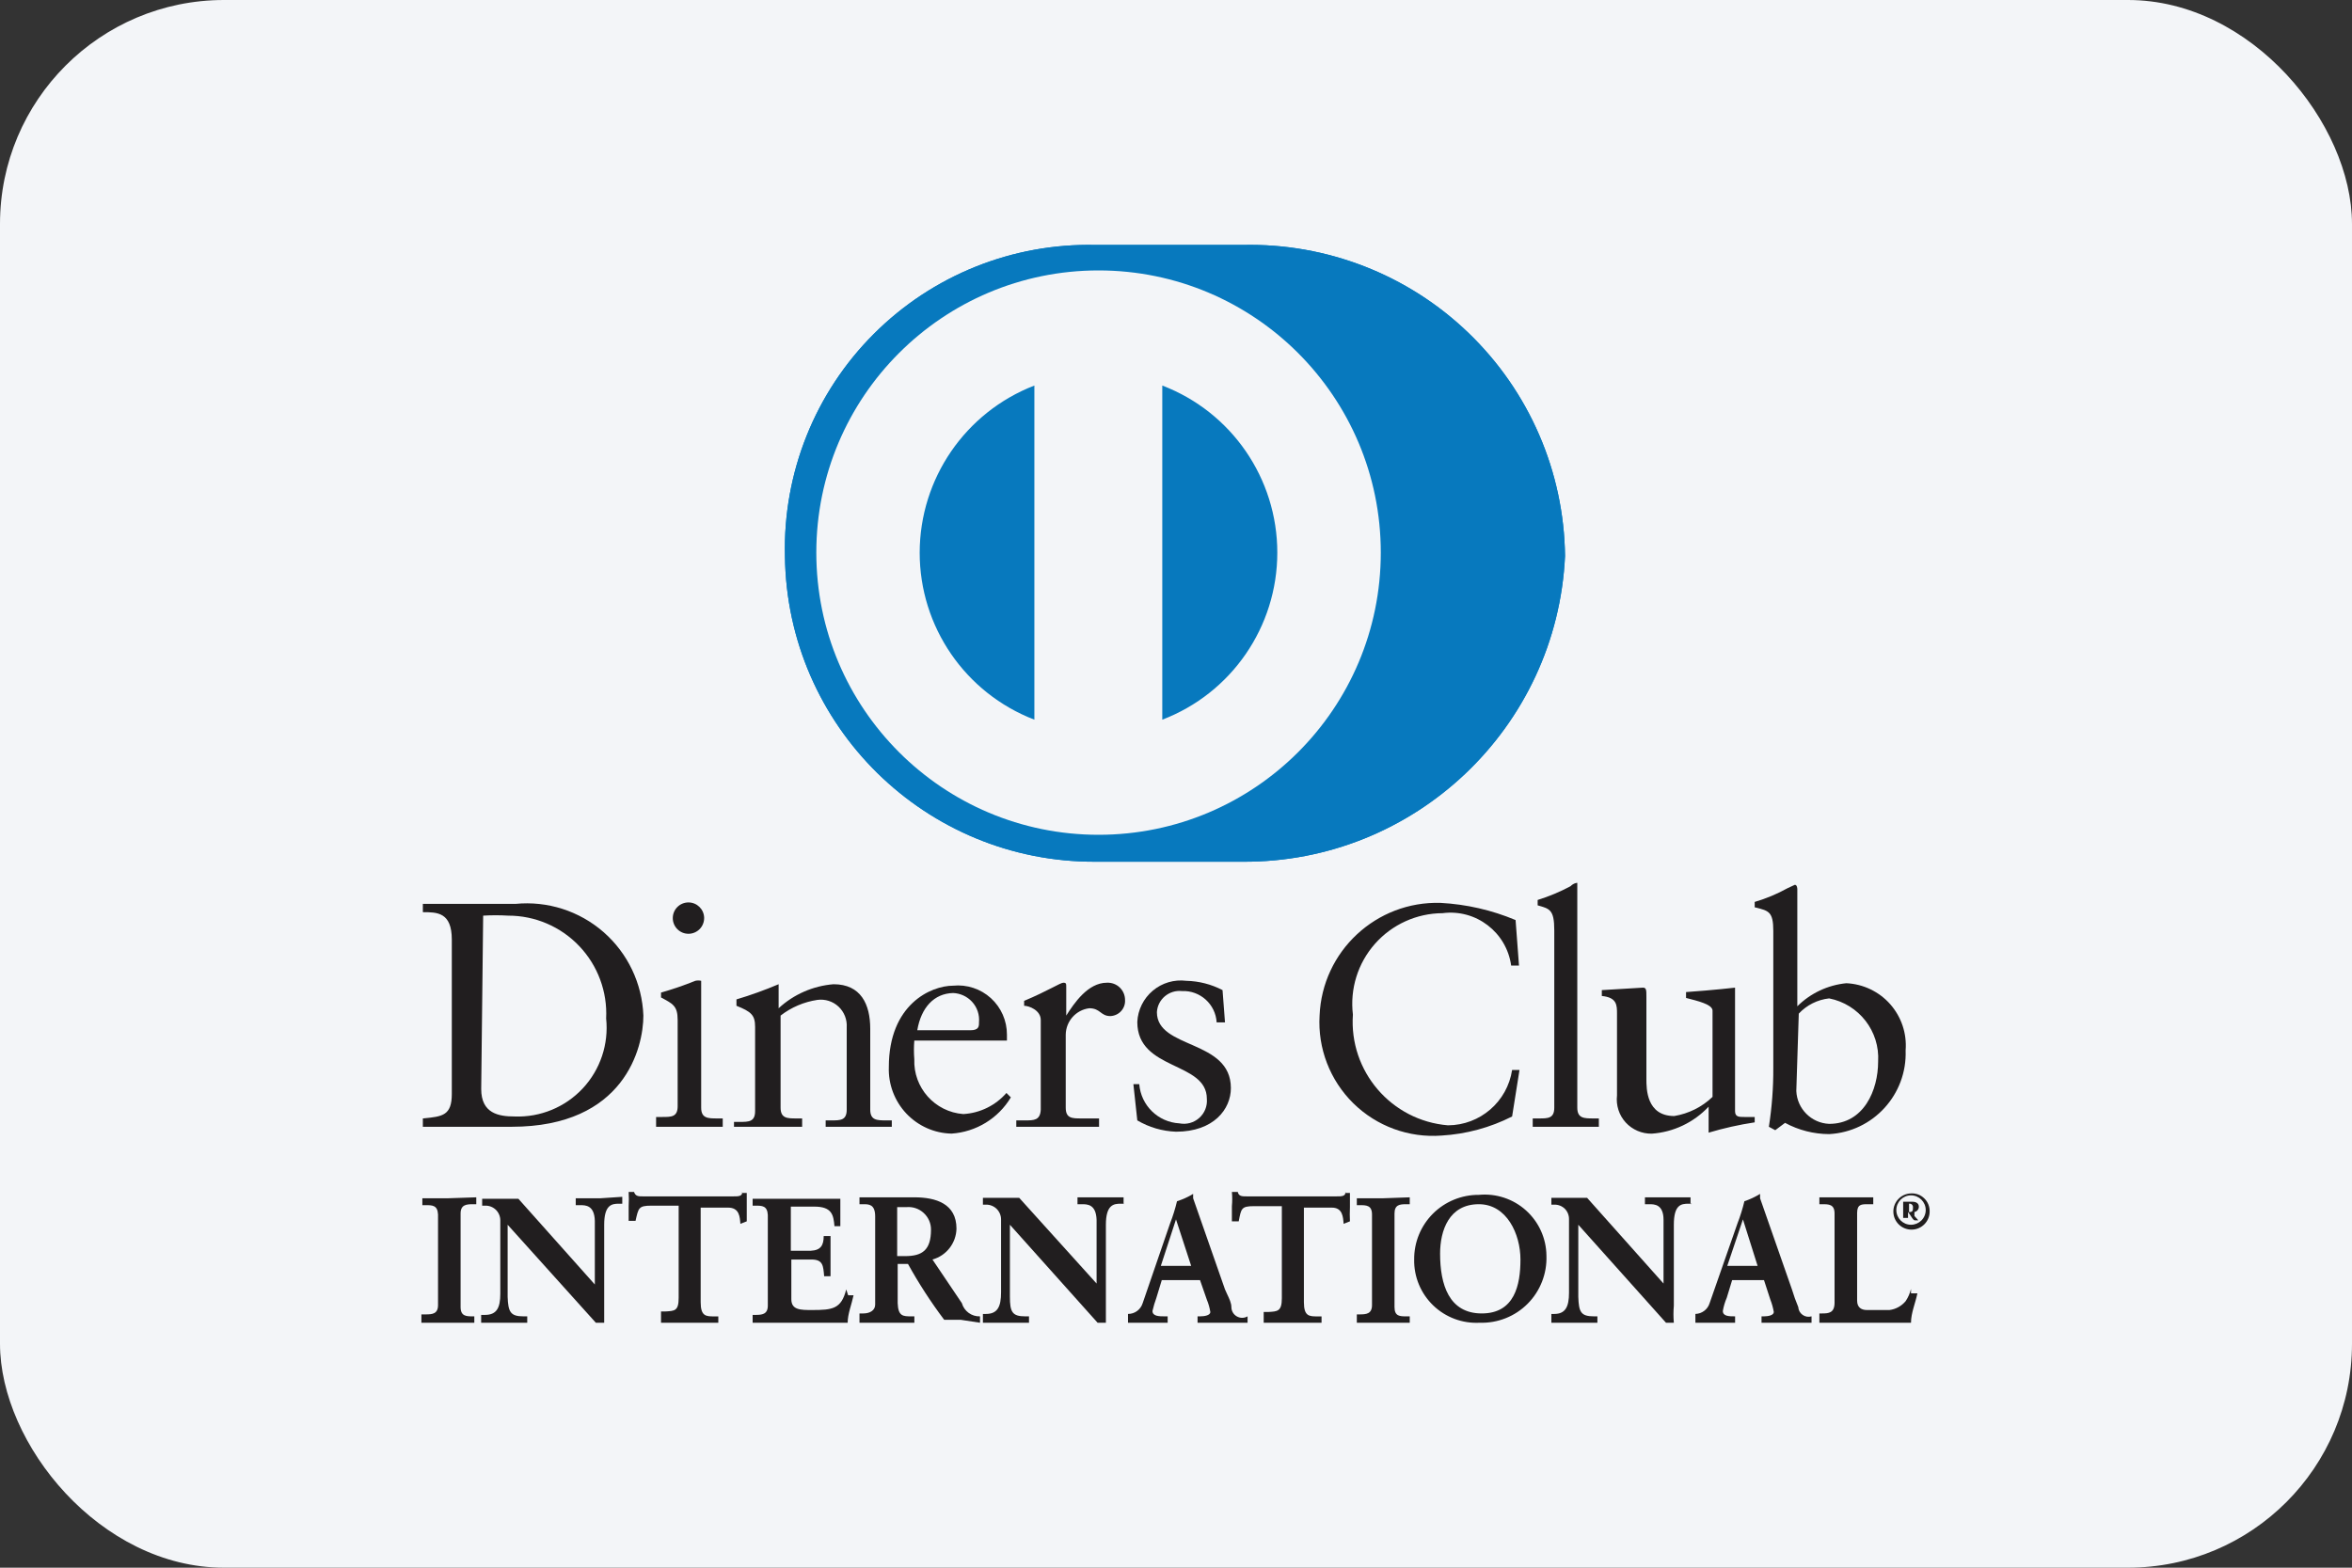 <svg width="42" height="28" viewBox="0 0 42 28" fill="none" xmlns="http://www.w3.org/2000/svg">
<rect x="0" y="0" width="42" height="28" fill="#333333" stroke="none"/>
<g id="dinnerclub-light-large">
<rect id="card_bg" width="42" height="28" rx="4" fill="#F3F5F8"/>
<g id="dinner_club">
<path id="Shape" fill-rule="evenodd" clip-rule="evenodd" d="M11.489 18.139C11.489 18.707 11.156 20.125 9.135 20.125H7.551V19.976C7.559 19.975 7.567 19.975 7.574 19.974C7.9 19.941 8.068 19.924 8.068 19.539V16.782C8.068 16.292 7.805 16.292 7.551 16.292V16.144H9.205C9.776 16.088 10.345 16.27 10.778 16.648C11.21 17.026 11.467 17.565 11.489 18.139ZM9.074 16.354C8.925 16.345 8.776 16.345 8.628 16.354L8.593 19.451C8.593 19.889 8.908 19.941 9.188 19.941C9.647 19.959 10.092 19.776 10.406 19.44C10.72 19.104 10.872 18.648 10.824 18.191C10.848 17.712 10.674 17.244 10.343 16.897C10.012 16.549 9.553 16.353 9.074 16.354Z" fill="#211E1F"/>
<path id="Path" d="M12.906 20.125V19.976H12.81C12.644 19.976 12.521 19.976 12.521 19.784V17.596V17.518C12.487 17.51 12.451 17.51 12.416 17.518C12.216 17.599 12.012 17.669 11.804 17.728V17.815C12.014 17.929 12.101 17.964 12.101 18.218V19.758C12.101 19.95 11.988 19.95 11.83 19.95H11.716V20.125H12.941H12.906Z" fill="#211E1F"/>
<path id="Path_2" d="M12.294 16.678C12.37 16.678 12.442 16.647 12.495 16.593C12.548 16.538 12.576 16.465 12.574 16.389C12.569 16.238 12.445 16.118 12.294 16.118C12.139 16.118 12.014 16.243 12.014 16.398C12.014 16.552 12.139 16.678 12.294 16.678Z" fill="#211E1F"/>
<path id="Path_3" d="M15.925 20.011H15.829C15.662 20.011 15.54 20.011 15.54 19.819V18.375C15.54 17.938 15.374 17.579 14.884 17.579C14.518 17.609 14.174 17.759 13.904 18.008V17.64C13.904 17.596 13.904 17.579 13.904 17.579C13.658 17.683 13.407 17.774 13.151 17.85V17.964C13.414 18.069 13.484 18.13 13.484 18.34V19.845C13.484 20.038 13.37 20.038 13.204 20.038H13.107V20.125H14.324V19.976H14.219C14.061 19.976 13.939 19.976 13.939 19.784V18.139C14.13 17.991 14.356 17.895 14.595 17.859C14.733 17.84 14.872 17.884 14.974 17.979C15.075 18.074 15.129 18.21 15.12 18.349V19.819C15.12 20.011 15.006 20.011 14.849 20.011H14.744V20.125H15.925V20.011Z" fill="#211E1F"/>
<path id="Shape_2" fill-rule="evenodd" clip-rule="evenodd" d="M18.051 19.6C17.826 19.976 17.43 20.218 16.992 20.247C16.685 20.241 16.394 20.111 16.183 19.887C15.973 19.663 15.861 19.364 15.872 19.058C15.872 17.938 16.625 17.605 17.019 17.605C17.265 17.58 17.511 17.661 17.695 17.828C17.878 17.995 17.982 18.232 17.981 18.48V18.585H17.929H16.327C16.318 18.696 16.318 18.807 16.327 18.918C16.307 19.427 16.694 19.86 17.202 19.898C17.499 19.881 17.777 19.745 17.972 19.521L18.051 19.6ZM16.992 17.736C17 17.736 17.007 17.736 17.014 17.736H16.992ZM17.02 17.736C17.018 17.736 17.016 17.736 17.014 17.736H17.036C17.031 17.736 17.026 17.736 17.02 17.736ZM17.02 17.736C17.147 17.741 17.268 17.796 17.355 17.889C17.449 17.989 17.495 18.125 17.482 18.261C17.482 18.331 17.482 18.401 17.325 18.401H16.38C16.449 17.996 16.679 17.744 17.02 17.736Z" fill="#211E1F"/>
<path id="Path_4" d="M18.305 20.011H18.148V20.125H19.626V19.976H19.311C19.145 19.976 19.031 19.976 19.031 19.784V18.48C19.034 18.24 19.213 18.038 19.451 18.008C19.652 18.008 19.652 18.148 19.828 18.148C19.901 18.145 19.971 18.113 20.02 18.059C20.07 18.004 20.095 17.932 20.09 17.859C20.09 17.774 20.055 17.694 19.994 17.636C19.933 17.578 19.85 17.548 19.766 17.552C19.425 17.552 19.18 17.92 19.04 18.139V17.631C19.04 17.57 19.04 17.552 18.988 17.552C18.935 17.552 18.707 17.701 18.288 17.876V17.964C18.375 17.964 18.585 18.043 18.585 18.218V19.819C18.576 20.011 18.462 20.011 18.305 20.011Z" fill="#211E1F"/>
<path id="Path_5" d="M21.061 20.064C20.68 20.043 20.374 19.744 20.344 19.364H20.239L20.309 20.011C20.519 20.135 20.756 20.204 21 20.213C21.674 20.213 21.98 19.81 21.98 19.434C21.98 18.559 20.659 18.743 20.659 18.078C20.665 17.967 20.717 17.865 20.801 17.794C20.886 17.723 20.995 17.689 21.105 17.701C21.43 17.686 21.707 17.936 21.726 18.261H21.875L21.831 17.684C21.631 17.58 21.41 17.523 21.184 17.518C20.969 17.491 20.752 17.554 20.586 17.694C20.42 17.833 20.319 18.036 20.309 18.253C20.309 19.128 21.551 18.953 21.551 19.626C21.562 19.755 21.512 19.881 21.415 19.967C21.319 20.053 21.188 20.089 21.061 20.064Z" fill="#211E1F"/>
<path id="Path_6" d="M27.002 19.941L27.134 19.11H27.002C26.916 19.677 26.43 20.097 25.856 20.099C24.845 20.015 24.088 19.134 24.159 18.121C24.104 17.663 24.247 17.203 24.553 16.857C24.859 16.511 25.298 16.312 25.76 16.31C26.356 16.232 26.903 16.65 26.985 17.246H27.125L27.064 16.433C26.638 16.254 26.185 16.151 25.725 16.126C24.575 16.092 23.611 16.989 23.564 18.139C23.529 18.723 23.749 19.294 24.166 19.705C24.584 20.116 25.158 20.326 25.742 20.282C26.181 20.256 26.61 20.14 27.002 19.941Z" fill="#211E1F"/>
<path id="Path_7" d="M28.551 20.125V19.976H28.455C28.289 19.976 28.166 19.976 28.166 19.784V15.846V15.768C28.166 15.768 28.105 15.768 28.044 15.829C27.857 15.929 27.66 16.011 27.458 16.074V16.17C27.668 16.231 27.755 16.24 27.755 16.616V19.784C27.755 19.976 27.641 19.976 27.484 19.976H27.37V20.125H28.595H28.551Z" fill="#211E1F"/>
<path id="Path_8" d="M28.875 18.104V19.565C28.855 19.741 28.911 19.917 29.03 20.048C29.149 20.178 29.319 20.251 29.496 20.248C29.883 20.221 30.245 20.049 30.511 19.766V20.23C30.78 20.15 31.055 20.088 31.334 20.046V19.95H31.15C31.053 19.95 30.983 19.95 30.983 19.845V17.745C30.983 17.684 30.983 17.64 30.983 17.64C30.983 17.64 30.607 17.684 30.108 17.719V17.824C30.31 17.876 30.581 17.938 30.581 18.051V19.591C30.393 19.772 30.155 19.89 29.898 19.933C29.4 19.933 29.4 19.443 29.4 19.276V17.806C29.4 17.684 29.4 17.64 29.338 17.64L28.604 17.684V17.789C28.875 17.815 28.875 17.955 28.875 18.104Z" fill="#211E1F"/>
<path id="Shape_3" fill-rule="evenodd" clip-rule="evenodd" d="M31.666 19.075V16.625C31.666 16.288 31.585 16.267 31.359 16.211C31.351 16.209 31.342 16.207 31.334 16.205V16.109C31.538 16.049 31.734 15.967 31.92 15.864L32.051 15.803C32.095 15.803 32.095 15.881 32.095 15.881V17.973C32.331 17.739 32.639 17.594 32.97 17.561C33.271 17.575 33.554 17.71 33.754 17.936C33.953 18.162 34.053 18.459 34.029 18.76C34.058 19.548 33.451 20.214 32.663 20.256C32.389 20.255 32.118 20.186 31.876 20.055L31.701 20.186L31.587 20.125C31.641 19.778 31.668 19.427 31.666 19.075ZM32.663 17.832C32.456 17.855 32.264 17.951 32.121 18.104L32.077 19.486C32.091 19.804 32.345 20.059 32.663 20.073C33.285 20.073 33.538 19.469 33.538 18.961C33.571 18.419 33.197 17.937 32.663 17.832Z" fill="#211E1F"/>
<path id="Path_9" d="M7.997 21.402H7.542V21.525H7.604C7.717 21.525 7.814 21.525 7.822 21.691V23.31C7.822 23.468 7.717 23.476 7.604 23.476H7.525V23.625H7.98H8.47V23.511H8.444C8.33 23.511 8.225 23.511 8.225 23.345V21.674C8.225 21.516 8.33 21.508 8.444 21.508H8.505V21.385L7.997 21.402Z" fill="#211E1F"/>
<path id="Path_10" d="M10.719 21.402H10.281V21.525H10.36C10.456 21.525 10.614 21.525 10.622 21.805V22.942L9.257 21.411C9.152 21.411 9.065 21.411 8.969 21.411H8.61V21.534H8.662C8.733 21.531 8.802 21.558 8.854 21.607C8.905 21.657 8.934 21.725 8.934 21.796V23.109C8.934 23.354 8.872 23.485 8.662 23.485H8.592V23.625H9.021H9.415V23.511H9.345C9.117 23.511 9.074 23.433 9.065 23.161V21.875L10.64 23.625H10.789C10.789 23.529 10.789 23.424 10.789 23.319V21.875C10.789 21.516 10.928 21.499 11.051 21.499H11.112V21.376L10.719 21.402Z" fill="#211E1F"/>
<path id="Path_11" d="M13.256 21.289C13.256 21.368 13.186 21.368 13.099 21.368H11.48C11.401 21.368 11.349 21.368 11.322 21.289H11.226C11.231 21.374 11.231 21.458 11.226 21.543C11.226 21.639 11.226 21.727 11.226 21.805H11.349C11.401 21.578 11.401 21.534 11.629 21.534H12.119V23.179C12.119 23.415 12.049 23.415 11.874 23.424H11.804V23.625H12.329H12.827V23.512H12.757C12.609 23.512 12.512 23.512 12.512 23.258V21.569H13.002C13.204 21.569 13.212 21.735 13.221 21.858L13.335 21.814V21.56C13.335 21.482 13.335 21.394 13.335 21.307H13.247L13.256 21.289Z" fill="#211E1F"/>
<path id="Path_12" d="M15.111 23.03C15.024 23.38 14.866 23.398 14.499 23.398C14.297 23.398 14.131 23.398 14.131 23.205V22.496H14.49C14.7 22.496 14.7 22.61 14.717 22.794H14.831C14.831 22.671 14.831 22.558 14.831 22.444C14.831 22.33 14.831 22.199 14.831 22.076H14.709C14.709 22.243 14.656 22.33 14.481 22.339H14.122V21.551H14.542C14.857 21.551 14.884 21.7 14.901 21.901H15.006C15.006 21.814 15.006 21.691 15.006 21.586V21.411H14.21H13.44V21.534H13.492C13.606 21.534 13.702 21.534 13.711 21.7V23.319C13.711 23.476 13.606 23.485 13.492 23.485H13.44V23.625H14.262H15.137C15.137 23.468 15.207 23.301 15.242 23.135H15.146L15.111 23.03Z" fill="#211E1F"/>
<path id="Shape_4" fill-rule="evenodd" clip-rule="evenodd" d="M16.651 22.496L17.176 23.275C17.217 23.419 17.351 23.517 17.5 23.511V23.625L17.159 23.573H16.861C16.622 23.256 16.406 22.922 16.214 22.575H16.03V23.275C16.039 23.511 16.126 23.511 16.275 23.511H16.328V23.625H15.794H15.348V23.459H15.418C15.531 23.459 15.628 23.406 15.628 23.301V21.726C15.628 21.508 15.514 21.508 15.418 21.508H15.348V21.385H15.829H16.328C16.713 21.385 17.08 21.499 17.08 21.945C17.074 22.203 16.9 22.427 16.651 22.496ZM16.161 22.435C16.468 22.435 16.625 22.33 16.625 21.962C16.626 21.849 16.578 21.741 16.495 21.665C16.412 21.588 16.3 21.55 16.188 21.56H16.021V22.435H16.161Z" fill="#211E1F"/>
<path id="Path_13" d="M20.064 21.508V21.385H19.678H19.241V21.508H19.32C19.416 21.508 19.573 21.508 19.582 21.788V22.925L18.2 21.394C18.095 21.394 18.007 21.394 17.911 21.394H17.552V21.516H17.605C17.676 21.514 17.745 21.541 17.796 21.59C17.847 21.64 17.876 21.708 17.876 21.779V23.082C17.876 23.336 17.815 23.468 17.605 23.468H17.552V23.625H17.981H18.375V23.511H18.305C18.077 23.511 18.034 23.433 18.034 23.161V21.875L19.6 23.625H19.748C19.748 23.529 19.748 23.424 19.748 23.319V21.875C19.748 21.516 19.889 21.499 20.011 21.499H20.072L20.064 21.508Z" fill="#211E1F"/>
<path id="Shape_5" fill-rule="evenodd" clip-rule="evenodd" d="M21.913 23.114C21.951 23.194 21.989 23.274 21.989 23.345C21.989 23.414 22.026 23.477 22.085 23.511C22.145 23.546 22.218 23.546 22.278 23.511V23.625H21.858H21.385V23.511H21.429C21.508 23.511 21.613 23.494 21.613 23.433C21.601 23.357 21.58 23.284 21.551 23.214L21.429 22.864H20.746L20.65 23.179C20.622 23.256 20.598 23.335 20.58 23.415C20.58 23.511 20.703 23.511 20.799 23.511H20.851V23.625H20.475H20.143V23.468C20.263 23.469 20.37 23.39 20.405 23.275L20.895 21.849C20.945 21.721 20.986 21.589 21.018 21.455C21.119 21.423 21.216 21.379 21.306 21.324V21.402L21.875 23.03C21.887 23.058 21.9 23.086 21.913 23.114ZM21 21.779L20.729 22.61H21.271L21 21.779Z" fill="#211E1F"/>
<path id="Path_14" d="M24.028 21.289C24.028 21.368 23.958 21.368 23.87 21.368H22.26C22.181 21.368 22.12 21.368 22.103 21.289H21.998C22.006 21.373 22.006 21.459 21.998 21.543C21.998 21.639 21.998 21.727 21.998 21.814H22.12C22.164 21.587 22.164 21.543 22.391 21.543H22.89V23.188C22.89 23.424 22.811 23.424 22.645 23.433H22.566V23.625H23.091H23.599V23.512H23.529C23.38 23.512 23.284 23.512 23.284 23.258V21.569H23.783C23.975 21.569 23.984 21.735 23.993 21.858L24.106 21.814C24.102 21.73 24.102 21.645 24.106 21.56C24.106 21.482 24.106 21.394 24.106 21.307H24.019L24.028 21.289Z" fill="#211E1F"/>
<path id="Path_15" d="M24.692 21.402H24.229V21.525H24.281C24.395 21.525 24.5 21.525 24.5 21.691V23.31C24.5 23.468 24.395 23.476 24.281 23.476H24.229V23.625H24.683H25.174V23.511H25.112C24.998 23.511 24.902 23.511 24.902 23.345V21.674C24.902 21.516 24.998 21.508 25.112 21.508H25.174V21.385L24.692 21.402Z" fill="#211E1F"/>
<path id="Shape_6" fill-rule="evenodd" clip-rule="evenodd" d="M25.588 21.677C25.805 21.46 26.101 21.339 26.408 21.341C26.715 21.312 27.02 21.412 27.25 21.619C27.479 21.825 27.612 22.118 27.615 22.426C27.627 22.746 27.506 23.057 27.281 23.284C27.055 23.512 26.745 23.635 26.425 23.625C26.117 23.642 25.815 23.53 25.593 23.316C25.371 23.102 25.247 22.805 25.253 22.496C25.25 22.189 25.371 21.894 25.588 21.677ZM27.151 22.496C27.151 22.041 26.906 21.508 26.408 21.508C25.874 21.508 25.716 21.98 25.716 22.391C25.716 22.943 25.874 23.459 26.46 23.459C27.046 23.459 27.151 22.951 27.151 22.496Z" fill="#211E1F"/>
<path id="Path_16" d="M30.188 21.508V21.385H29.811H29.374V21.508H29.453C29.54 21.508 29.706 21.508 29.706 21.788V22.925L28.341 21.394C28.236 21.394 28.149 21.394 28.061 21.394H27.703V21.516H27.755C27.826 21.514 27.894 21.541 27.944 21.59C27.993 21.64 28.02 21.708 28.018 21.779V23.091C28.018 23.336 27.956 23.468 27.755 23.468H27.703V23.625H28.123H28.525V23.511H28.464C28.228 23.511 28.193 23.433 28.184 23.161V21.875L29.75 23.625H29.89C29.881 23.523 29.881 23.421 29.89 23.319V21.875C29.89 21.516 30.021 21.499 30.153 21.499H30.214L30.188 21.508Z" fill="#211E1F"/>
<path id="Shape_7" fill-rule="evenodd" clip-rule="evenodd" d="M31.999 23.03C32.031 23.137 32.069 23.242 32.112 23.345C32.115 23.401 32.144 23.453 32.19 23.485C32.236 23.518 32.295 23.527 32.349 23.511V23.625H31.92H31.456V23.511H31.5C31.57 23.511 31.675 23.494 31.675 23.433C31.662 23.358 31.642 23.284 31.614 23.214L31.5 22.864H30.931L30.835 23.179C30.802 23.255 30.779 23.334 30.765 23.415C30.765 23.511 30.879 23.511 30.984 23.511V23.625H30.607H30.275V23.468C30.392 23.465 30.495 23.387 30.529 23.275L31.027 21.849C31.077 21.721 31.118 21.589 31.15 21.455C31.248 21.422 31.342 21.378 31.43 21.324V21.402L31.999 23.03ZM30.844 22.61H31.386L31.124 21.779L30.844 22.61Z" fill="#211E1F"/>
<path id="Path_17" d="M34.125 23.021C34.106 23.099 34.074 23.173 34.029 23.24C33.956 23.327 33.853 23.384 33.74 23.398H33.337C33.241 23.398 33.163 23.354 33.163 23.231V21.665C33.163 21.508 33.241 21.508 33.355 21.508H33.451V21.385H32.979H32.489V21.508H32.541C32.655 21.508 32.76 21.508 32.76 21.674V23.266C32.76 23.45 32.655 23.459 32.541 23.459H32.489V23.625H33.311H34.125C34.125 23.45 34.204 23.275 34.239 23.1H34.125V23.021Z" fill="#211E1F"/>
<path id="Shape_8" fill-rule="evenodd" clip-rule="evenodd" d="M33.81 21.644C33.807 21.467 33.947 21.32 34.125 21.315C34.213 21.31 34.299 21.342 34.362 21.404C34.426 21.465 34.46 21.55 34.458 21.639C34.458 21.816 34.314 21.961 34.137 21.962C33.959 21.964 33.813 21.822 33.81 21.644ZM33.863 21.612C33.863 21.757 33.98 21.875 34.125 21.875C34.195 21.875 34.261 21.847 34.311 21.798C34.36 21.749 34.388 21.682 34.388 21.612C34.388 21.468 34.27 21.35 34.125 21.35C33.98 21.35 33.863 21.468 33.863 21.612Z" fill="#211E1F"/>
<path id="Shape_9" fill-rule="evenodd" clip-rule="evenodd" d="M34.265 21.551C34.266 21.598 34.232 21.639 34.186 21.648V21.718L34.256 21.796H34.195C34.172 21.796 34.153 21.767 34.126 21.725C34.111 21.702 34.094 21.675 34.072 21.648V21.753H33.985V21.508V21.464H34.151C34.212 21.464 34.265 21.49 34.265 21.551ZM34.09 21.499V21.648H34.099C34.16 21.648 34.16 21.613 34.16 21.569C34.163 21.55 34.157 21.53 34.143 21.516C34.129 21.502 34.109 21.496 34.09 21.499Z" fill="#211E1F"/>
<g id="mark">
<path id="Path_18" d="M22.19 15.391C25.262 15.409 27.802 13 27.947 9.931C27.929 8.428 27.31 6.995 26.228 5.951C25.147 4.907 23.692 4.34 22.19 4.375H19.565C18.082 4.341 16.65 4.916 15.602 5.966C14.553 7.015 13.981 8.448 14.017 9.931C14.051 12.967 16.529 15.406 19.565 15.391H22.19Z" fill="#0779BE"/>
<path id="Shape_10" fill-rule="evenodd" clip-rule="evenodd" d="M19.617 4.83C16.834 4.83 14.577 7.087 14.577 9.87C14.577 12.654 16.834 14.91 19.617 14.91C22.401 14.91 24.657 12.654 24.657 9.87C24.657 7.087 22.401 4.83 19.617 4.83ZM16.423 9.87C16.425 8.548 17.238 7.363 18.471 6.886V12.854C17.236 12.379 16.422 11.193 16.423 9.87ZM22.809 9.87C22.809 8.546 21.992 7.359 20.755 6.886V12.854C21.992 12.381 22.809 11.194 22.809 9.87Z" fill="#F3F5F8"/>
<path id="Path_19" d="M22.19 15.391C25.262 15.409 27.802 13 27.947 9.931C27.929 8.428 27.31 6.995 26.228 5.951C25.147 4.907 23.692 4.34 22.19 4.375H19.565C18.082 4.341 16.65 4.916 15.602 5.966C14.553 7.015 13.981 8.448 14.017 9.931C14.051 12.967 16.529 15.406 19.565 15.391H22.19Z" fill="#0779BE"/>
<path id="Shape_11" fill-rule="evenodd" clip-rule="evenodd" d="M19.617 4.83C16.834 4.83 14.577 7.087 14.577 9.87C14.577 12.654 16.834 14.91 19.617 14.91C22.401 14.91 24.657 12.654 24.657 9.87C24.657 7.087 22.401 4.83 19.617 4.83ZM16.423 9.87C16.425 8.548 17.238 7.363 18.471 6.886V12.854C17.236 12.379 16.422 11.193 16.423 9.87ZM22.809 9.87C22.809 8.546 21.992 7.359 20.755 6.886V12.854C21.992 12.381 22.809 11.194 22.809 9.87Z" fill="#F3F5F8"/>
</g>
</g>
</g>
</svg>
